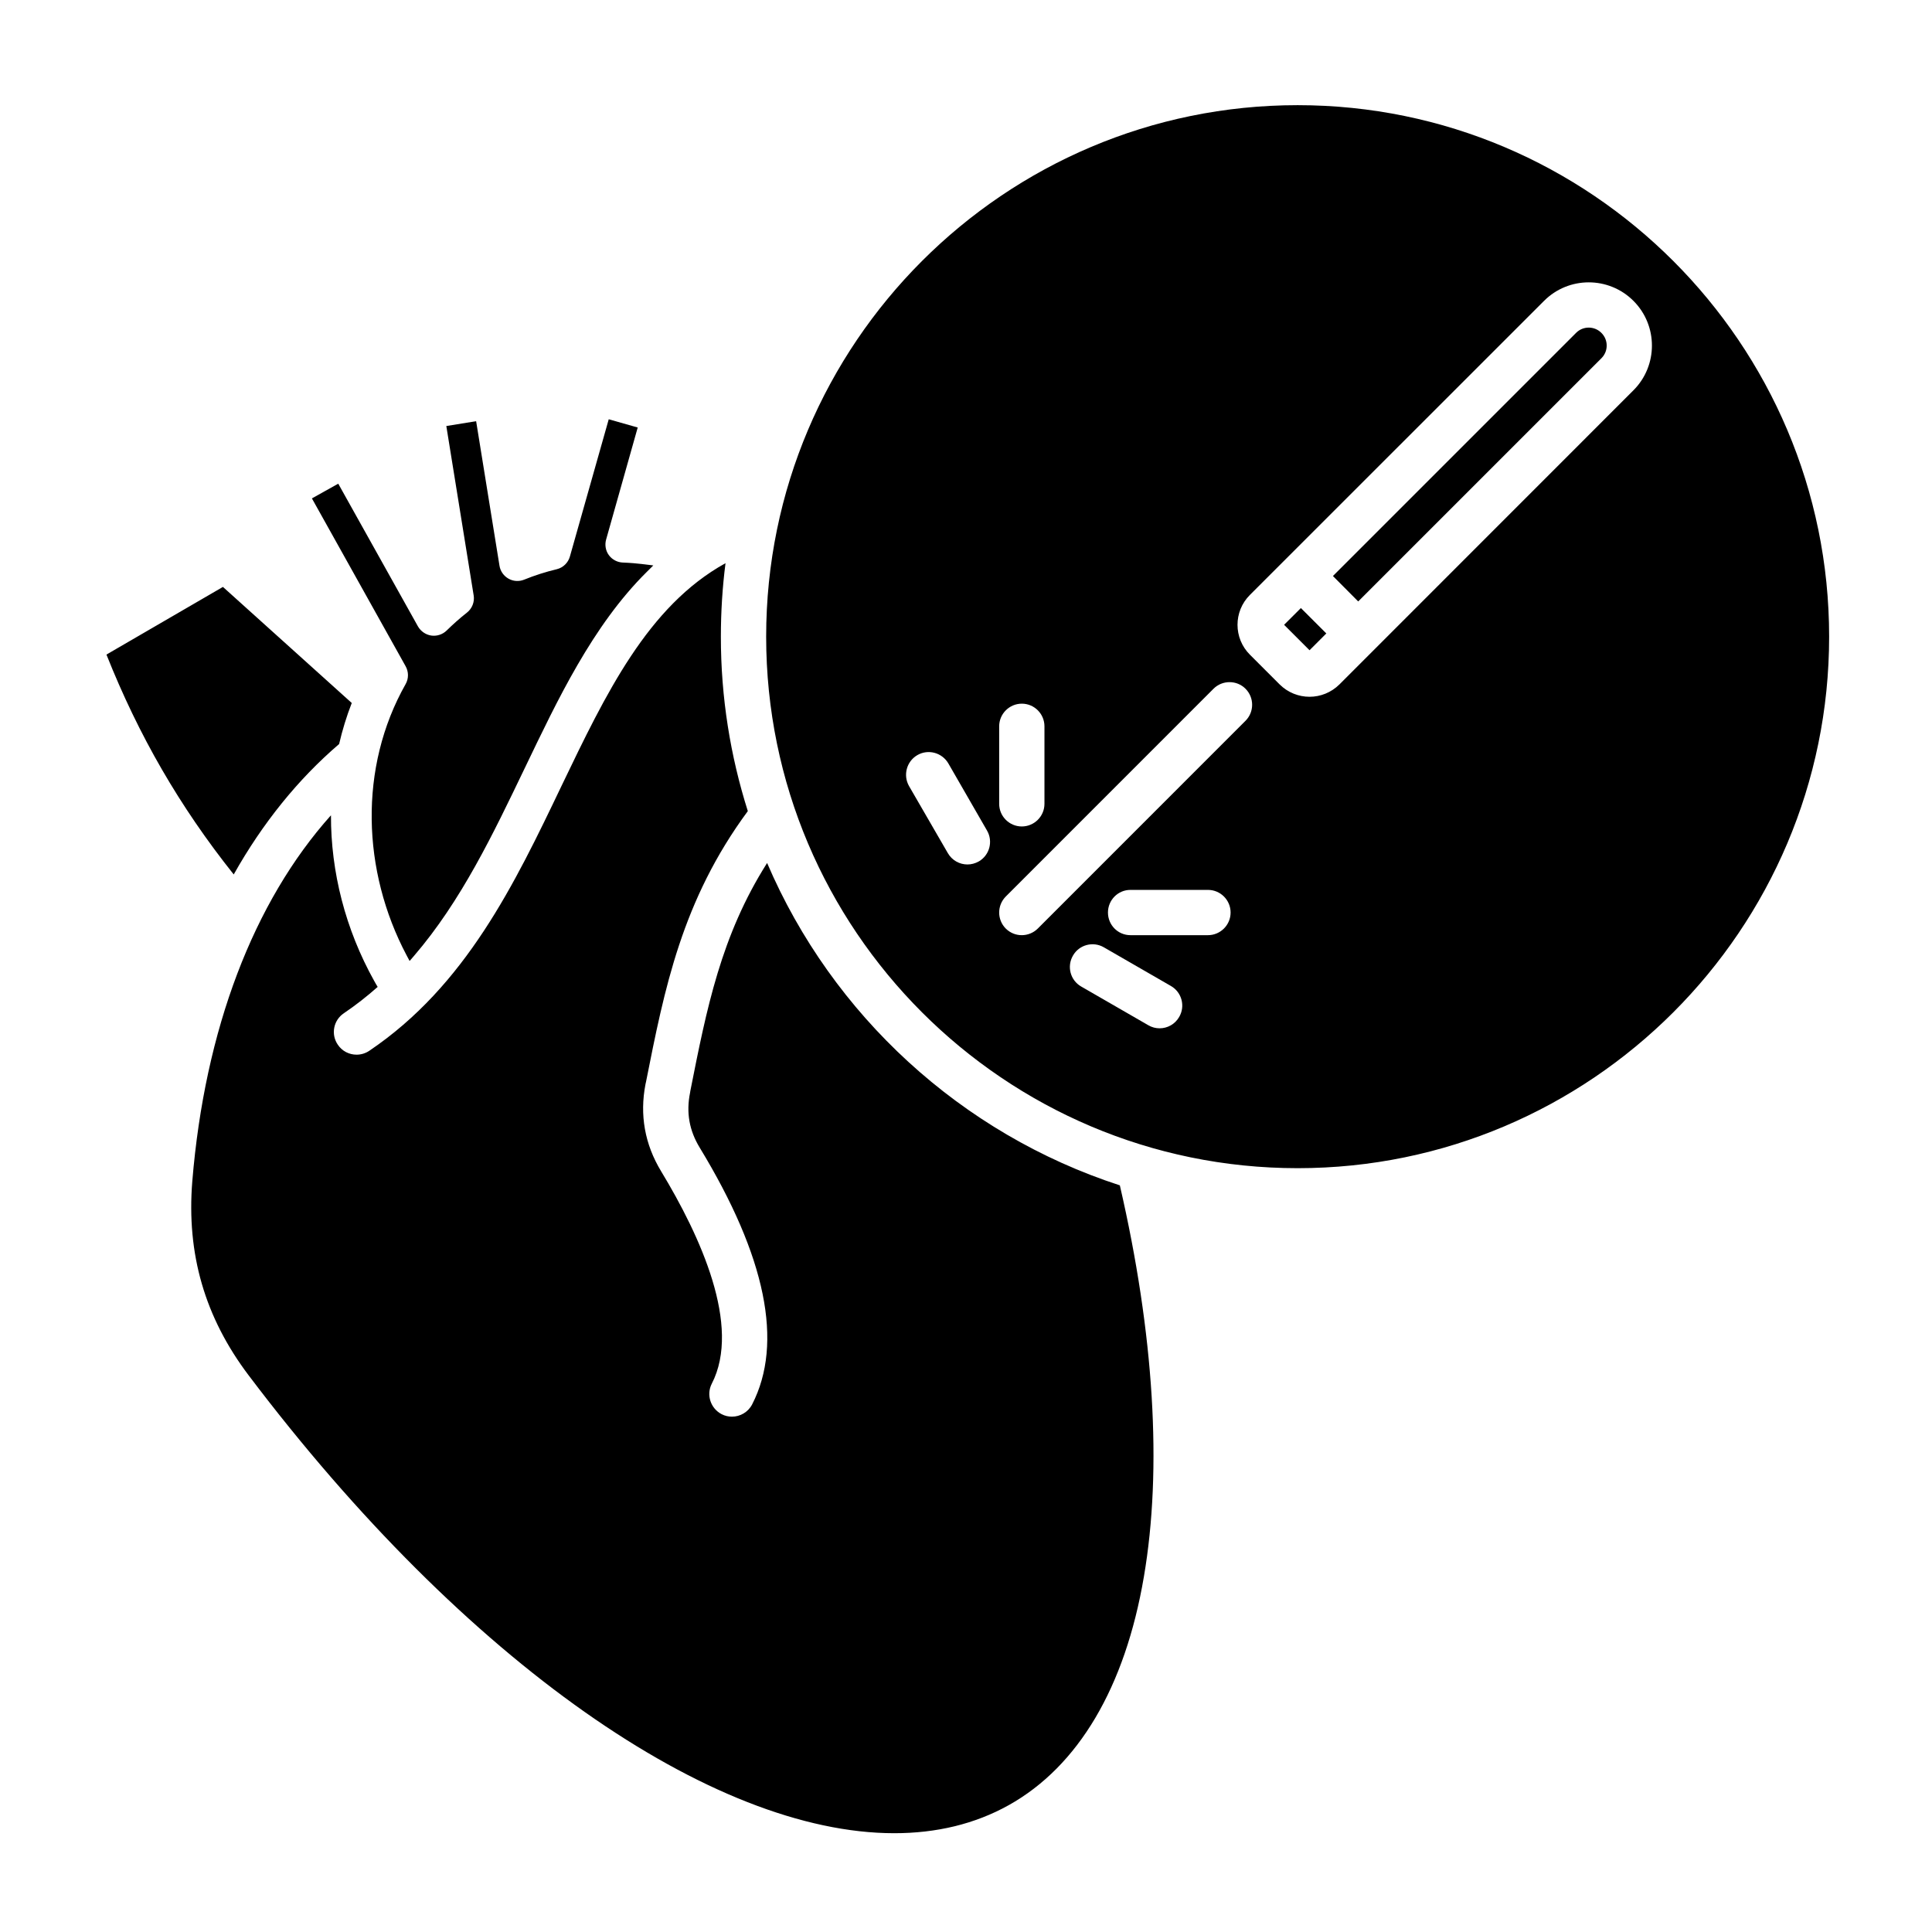 <svg id="Layer_1" enable-background="new 0 0 512 512" viewBox="0 0 512 512" xmlns="http://www.w3.org/2000/svg"><path clip-rule="evenodd" d="m203.04 168.72c0 77.67 63.18 140.86 140.85 140.86s140.85-63.19 140.85-140.86-63.18-140.85-140.85-140.85-140.85 63.18-140.85 140.85zm-109.82 17.58-34.14-30.76-30.87 17.93c8.54 21.47 19.4 40.28 33.73 58.27 7.64-13.58 17.03-25.23 27.93-34.56.86-3.7 1.97-7.34 3.35-10.88zm45.84 17.27c-8.3 17.27-16.79 35.16-29.37 49.78l-1.14 1.32-.82-1.54c-11.77-22.27-12.76-49.7-.23-71.85.83-1.46.81-3.25 0-4.71l-24.84-44.49 6.98-3.9 21.12 37.82c.75 1.3 2.05 2.21 3.54 2.43 1.47.21 3-.29 4.06-1.33 1.71-1.67 3.49-3.27 5.37-4.74 1.37-1.07 2.08-2.83 1.8-4.55l-7.25-44.91 7.9-1.28 6.19 38.31c.23 1.45 1.12 2.7 2.39 3.42 1.26.72 2.81.81 4.15.26 2.81-1.14 5.71-2.06 8.66-2.77 1.67-.41 3-1.71 3.46-3.37l10.29-36.36 7.68 2.18-8.37 29.68c-.4 1.4-.15 2.95.71 4.13.87 1.2 2.26 1.93 3.74 1.98 1.88.07 3.75.23 5.62.46l2.43.3-1.74 1.73c-14.37 14.23-23.67 33.97-32.33 52zm59.12 11.38c-17.48 23.68-22.09 47.08-26.99 71.81l-.12.52c-1.59 8.19-.2 15.96 4.12 23.1 10.45 17.25 21.32 41.02 13.44 56.31-1.51 2.94-.33 6.56 2.61 8.08.86.45 1.8.66 2.74.66 2.16 0 4.29-1.19 5.35-3.26 8.33-16.23 3.68-39.12-13.89-68.02-2.78-4.56-3.63-9.32-2.57-14.55l.08-.51c4.33-21.86 8.13-41.13 20.34-60.39 17.27 40.32 51.42 71.77 93.48 85.43 9.07 39.3 11.27 75.11 6.37 103.73-4.98 29.29-17.36 50.22-35.82 60.53-8.98 5.01-19.19 7.43-30.34 7.43-48.11-.01-113.57-45.2-171.07-121.32-11.64-15.39-16.5-32.21-14.95-51.43 3.31-40.27 16.21-74.06 36.75-97.01-.04 14.97 3.8 30.19 11.48 43.94.29.52.57 1.03.9 1.54-2.82 2.5-5.8 4.84-8.98 6.99-2.74 1.85-3.47 5.58-1.59 8.32 1.14 1.72 3.02 2.65 4.98 2.65 1.14 0 2.33-.33 3.35-1.02 25.56-17.24 38.51-44.18 50.97-70.23 11.72-24.39 22.83-47.6 43.45-59-.82 6.38-1.23 12.88-1.23 19.47-.01 16.11 2.52 31.64 7.14 46.23zm153.31-47.08-4.45 4.45-6.74-6.74 4.45-4.44zm1.75-15.22 64.44-64.44c1.84-1.86 4.86-1.85 6.7 0 1.88 1.86 1.88 4.88 0 6.74l-64.44 64.44zm-88.45 39.83c0-3.31 2.7-6 6-6 3.31 0 6 2.69 6 6v20.54c0 3.31-2.7 6-6 6-3.31 0-6-2.69-6-6zm-3.23 27.61c1.67 2.87.69 6.54-2.16 8.19-.98.55-2 .81-3.02.81-2.08 0-4.08-1.08-5.19-3l-10.29-17.78c-1.63-2.87-.65-6.54 2.21-8.2s6.53-.67 8.21 2.2zm4.98 17.5 55.05-55.06c2.33-2.34 6.17-2.34 8.49 0 2.33 2.34 2.33 6.14 0 8.48l-55.05 55.06c-1.18 1.18-2.74 1.76-4.25 1.76-1.55 0-3.06-.58-4.25-1.76-2.32-2.34-2.32-6.14.01-8.48zm27.08 4.24c0-3.31 2.65-6 5.96-6h20.54c3.31 0 6 2.69 6 6s-2.7 6-6 6h-20.54c-3.31 0-5.96-2.69-5.96-6zm-1.1 9.21 17.81 10.27c2.86 1.66 3.84 5.33 2.16 8.2-1.1 1.92-3.1 3-5.19 3-1.02 0-2.04-.26-2.98-.81l-17.81-10.27c-2.86-1.65-3.84-5.32-2.16-8.19 1.63-2.87 5.31-3.85 8.17-2.2zm38.71-93.37 77.96-77.94c6.53-6.54 17.15-6.54 23.69 0 6.53 6.53 6.53 17.17 0 23.7l-77.92 77.95c-2.21 2.18-5.06 3.27-7.92 3.27s-5.72-1.09-7.92-3.27l-7.88-7.88c-4.38-4.37-4.38-11.47-.01-15.83z" fill-rule="evenodd"/></svg>
